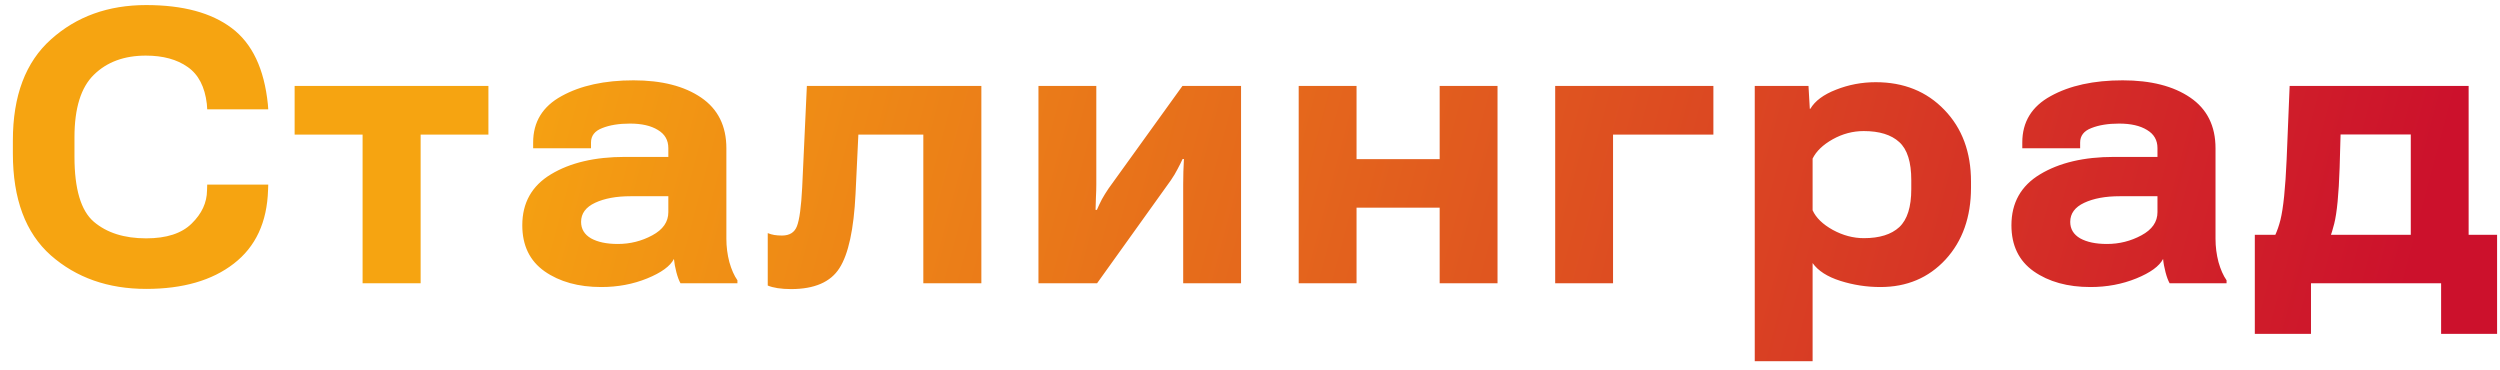 <?xml version="1.0" encoding="UTF-8"?> <svg xmlns="http://www.w3.org/2000/svg" width="189" height="28" viewBox="0 0 189 28" fill="none"><path d="M0.973 11.607V10.617C0.973 7.238 1.935 4.69 3.86 2.973C5.785 1.246 8.182 0.383 11.051 0.383C13.825 0.383 15.981 0.963 17.519 2.124C19.067 3.284 19.978 5.205 20.251 7.885L20.28 8.267H15.665L15.637 7.856C15.486 6.564 15.005 5.634 14.193 5.068C13.382 4.492 12.325 4.204 11.022 4.204C9.39 4.204 8.083 4.686 7.102 5.648C6.12 6.601 5.63 8.177 5.63 10.376V11.848C5.63 14.283 6.115 15.92 7.087 16.76C8.069 17.599 9.39 18.019 11.051 18.019C12.589 18.019 13.735 17.647 14.49 16.901C15.255 16.156 15.642 15.321 15.651 14.396L15.665 13.957H20.28L20.265 14.367C20.19 16.802 19.326 18.656 17.675 19.93C16.033 21.204 13.825 21.841 11.051 21.841C8.173 21.841 5.771 20.997 3.846 19.308C1.93 17.609 0.973 15.042 0.973 11.607ZM22.274 10.178V6.498H36.924V10.178H31.8V21.416H27.412V10.178H22.274ZM39.485 17.029C39.485 15.33 40.207 14.047 41.651 13.178C43.104 12.301 44.968 11.862 47.242 11.862H50.526V11.197C50.526 10.593 50.261 10.135 49.733 9.824C49.214 9.503 48.511 9.343 47.624 9.343C46.794 9.343 46.095 9.456 45.529 9.682C44.963 9.899 44.68 10.263 44.68 10.772V11.211H40.306V10.772C40.306 9.215 41.023 8.045 42.458 7.262C43.892 6.469 45.704 6.073 47.893 6.073C50.026 6.073 51.729 6.507 53.003 7.375C54.277 8.243 54.914 9.522 54.914 11.211V18.048C54.914 18.652 54.989 19.241 55.14 19.817C55.301 20.383 55.504 20.841 55.749 21.19V21.416H51.446C51.333 21.218 51.229 20.94 51.134 20.581C51.04 20.223 50.979 19.888 50.95 19.576C50.667 20.124 49.993 20.614 48.926 21.049C47.86 21.483 46.704 21.7 45.458 21.7C43.731 21.7 42.302 21.303 41.169 20.511C40.047 19.718 39.485 18.557 39.485 17.029ZM43.93 16.774C43.93 17.312 44.18 17.727 44.68 18.019C45.19 18.302 45.864 18.444 46.704 18.444C47.638 18.444 48.506 18.227 49.309 17.793C50.12 17.359 50.526 16.774 50.526 16.038V14.835H47.666C46.591 14.835 45.699 15 44.991 15.33C44.284 15.66 43.93 16.142 43.93 16.774ZM64.892 10.178L64.679 14.651C64.547 17.34 64.141 19.213 63.462 20.27C62.792 21.327 61.57 21.855 59.796 21.855C59.437 21.855 59.102 21.832 58.791 21.785C58.489 21.737 58.239 21.671 58.041 21.586V17.623C58.201 17.689 58.366 17.736 58.536 17.765C58.715 17.793 58.909 17.807 59.117 17.807C59.692 17.807 60.07 17.571 60.249 17.099C60.438 16.618 60.57 15.641 60.645 14.169L60.999 6.498H74.191V21.416H69.803V10.178H64.892ZM78.507 21.416V6.498H82.881V13.957C82.881 14.24 82.872 14.561 82.853 14.919C82.843 15.269 82.834 15.585 82.824 15.868H82.924C83.046 15.585 83.174 15.316 83.306 15.061C83.447 14.806 83.617 14.533 83.815 14.24L89.392 6.498H93.823V21.416H89.449V13.929C89.449 13.646 89.454 13.329 89.463 12.98C89.472 12.622 89.487 12.301 89.505 12.018H89.406C89.293 12.263 89.166 12.518 89.024 12.782C88.892 13.046 88.722 13.329 88.514 13.632L82.938 21.416H78.507ZM98.181 6.498H102.555V12.032H108.839V6.498H113.213V21.416H108.839V15.698H102.555V21.416H98.181V6.498ZM117.572 6.498H129.532V10.178H121.946V21.416H117.572V6.498ZM132.659 27.305V6.498H136.722L136.821 8.224H136.863C137.213 7.63 137.859 7.149 138.803 6.781C139.756 6.403 140.756 6.214 141.803 6.214C143.927 6.214 145.658 6.913 146.998 8.309C148.338 9.696 149.008 11.504 149.008 13.73V14.184C149.008 16.41 148.366 18.222 147.083 19.619C145.8 21.006 144.158 21.7 142.157 21.7C141.119 21.7 140.109 21.544 139.128 21.233C138.147 20.921 137.448 20.473 137.033 19.888V27.305H132.659ZM137.033 15.896C137.288 16.462 137.798 16.958 138.562 17.382C139.326 17.798 140.109 18.005 140.912 18.005C142.091 18.005 142.983 17.727 143.587 17.17C144.191 16.604 144.493 15.646 144.493 14.297V13.617C144.493 12.249 144.191 11.291 143.587 10.744C142.983 10.187 142.086 9.909 140.897 9.909C140.076 9.909 139.293 10.116 138.548 10.532C137.812 10.947 137.307 11.433 137.033 11.989V15.896ZM152.064 17.029C152.064 15.33 152.786 14.047 154.23 13.178C155.683 12.301 157.547 11.862 159.821 11.862H163.105V11.197C163.105 10.593 162.841 10.135 162.312 9.824C161.793 9.503 161.09 9.343 160.203 9.343C159.373 9.343 158.675 9.456 158.108 9.682C157.542 9.899 157.259 10.263 157.259 10.772V11.211H152.885V10.772C152.885 9.215 153.602 8.045 155.037 7.262C156.471 6.469 158.283 6.073 160.472 6.073C162.605 6.073 164.308 6.507 165.582 7.375C166.856 8.243 167.493 9.522 167.493 11.211V18.048C167.493 18.652 167.568 19.241 167.719 19.817C167.88 20.383 168.083 20.841 168.328 21.19V21.416H164.025C163.912 21.218 163.808 20.94 163.714 20.581C163.619 20.223 163.558 19.888 163.53 19.576C163.246 20.124 162.572 20.614 161.505 21.049C160.439 21.483 159.283 21.7 158.038 21.7C156.311 21.7 154.881 21.303 153.749 20.511C152.626 19.718 152.064 18.557 152.064 17.029ZM156.509 16.774C156.509 17.312 156.759 17.727 157.259 18.019C157.769 18.302 158.443 18.444 159.283 18.444C160.217 18.444 161.086 18.227 161.888 17.793C162.699 17.359 163.105 16.774 163.105 16.038V14.835H160.246C159.17 14.835 158.278 15 157.57 15.33C156.863 15.66 156.509 16.142 156.509 16.774ZM184.548 25.238V21.416H174.711V25.238H170.464V17.75H188.78V25.238H184.548ZM176.947 10.164L176.876 12.683C176.81 14.684 176.673 16.094 176.466 16.915C176.258 17.736 176.027 18.364 175.772 18.798H171.398C171.851 18.213 172.186 17.486 172.403 16.618C172.62 15.741 172.776 14.216 172.87 12.046L173.097 6.498H186.629V21.416H182.255V10.164H176.947Z" fill="url(#paint0_linear_1237_8060)"></path><defs><linearGradient id="paint0_linear_1237_8060" x1="42.703" y1="-13.584" x2="181.57" y2="23.348" gradientUnits="userSpaceOnUse"><stop stop-color="#F6A411"></stop><stop offset="1" stop-color="#CC112C"></stop></linearGradient></defs></svg> 